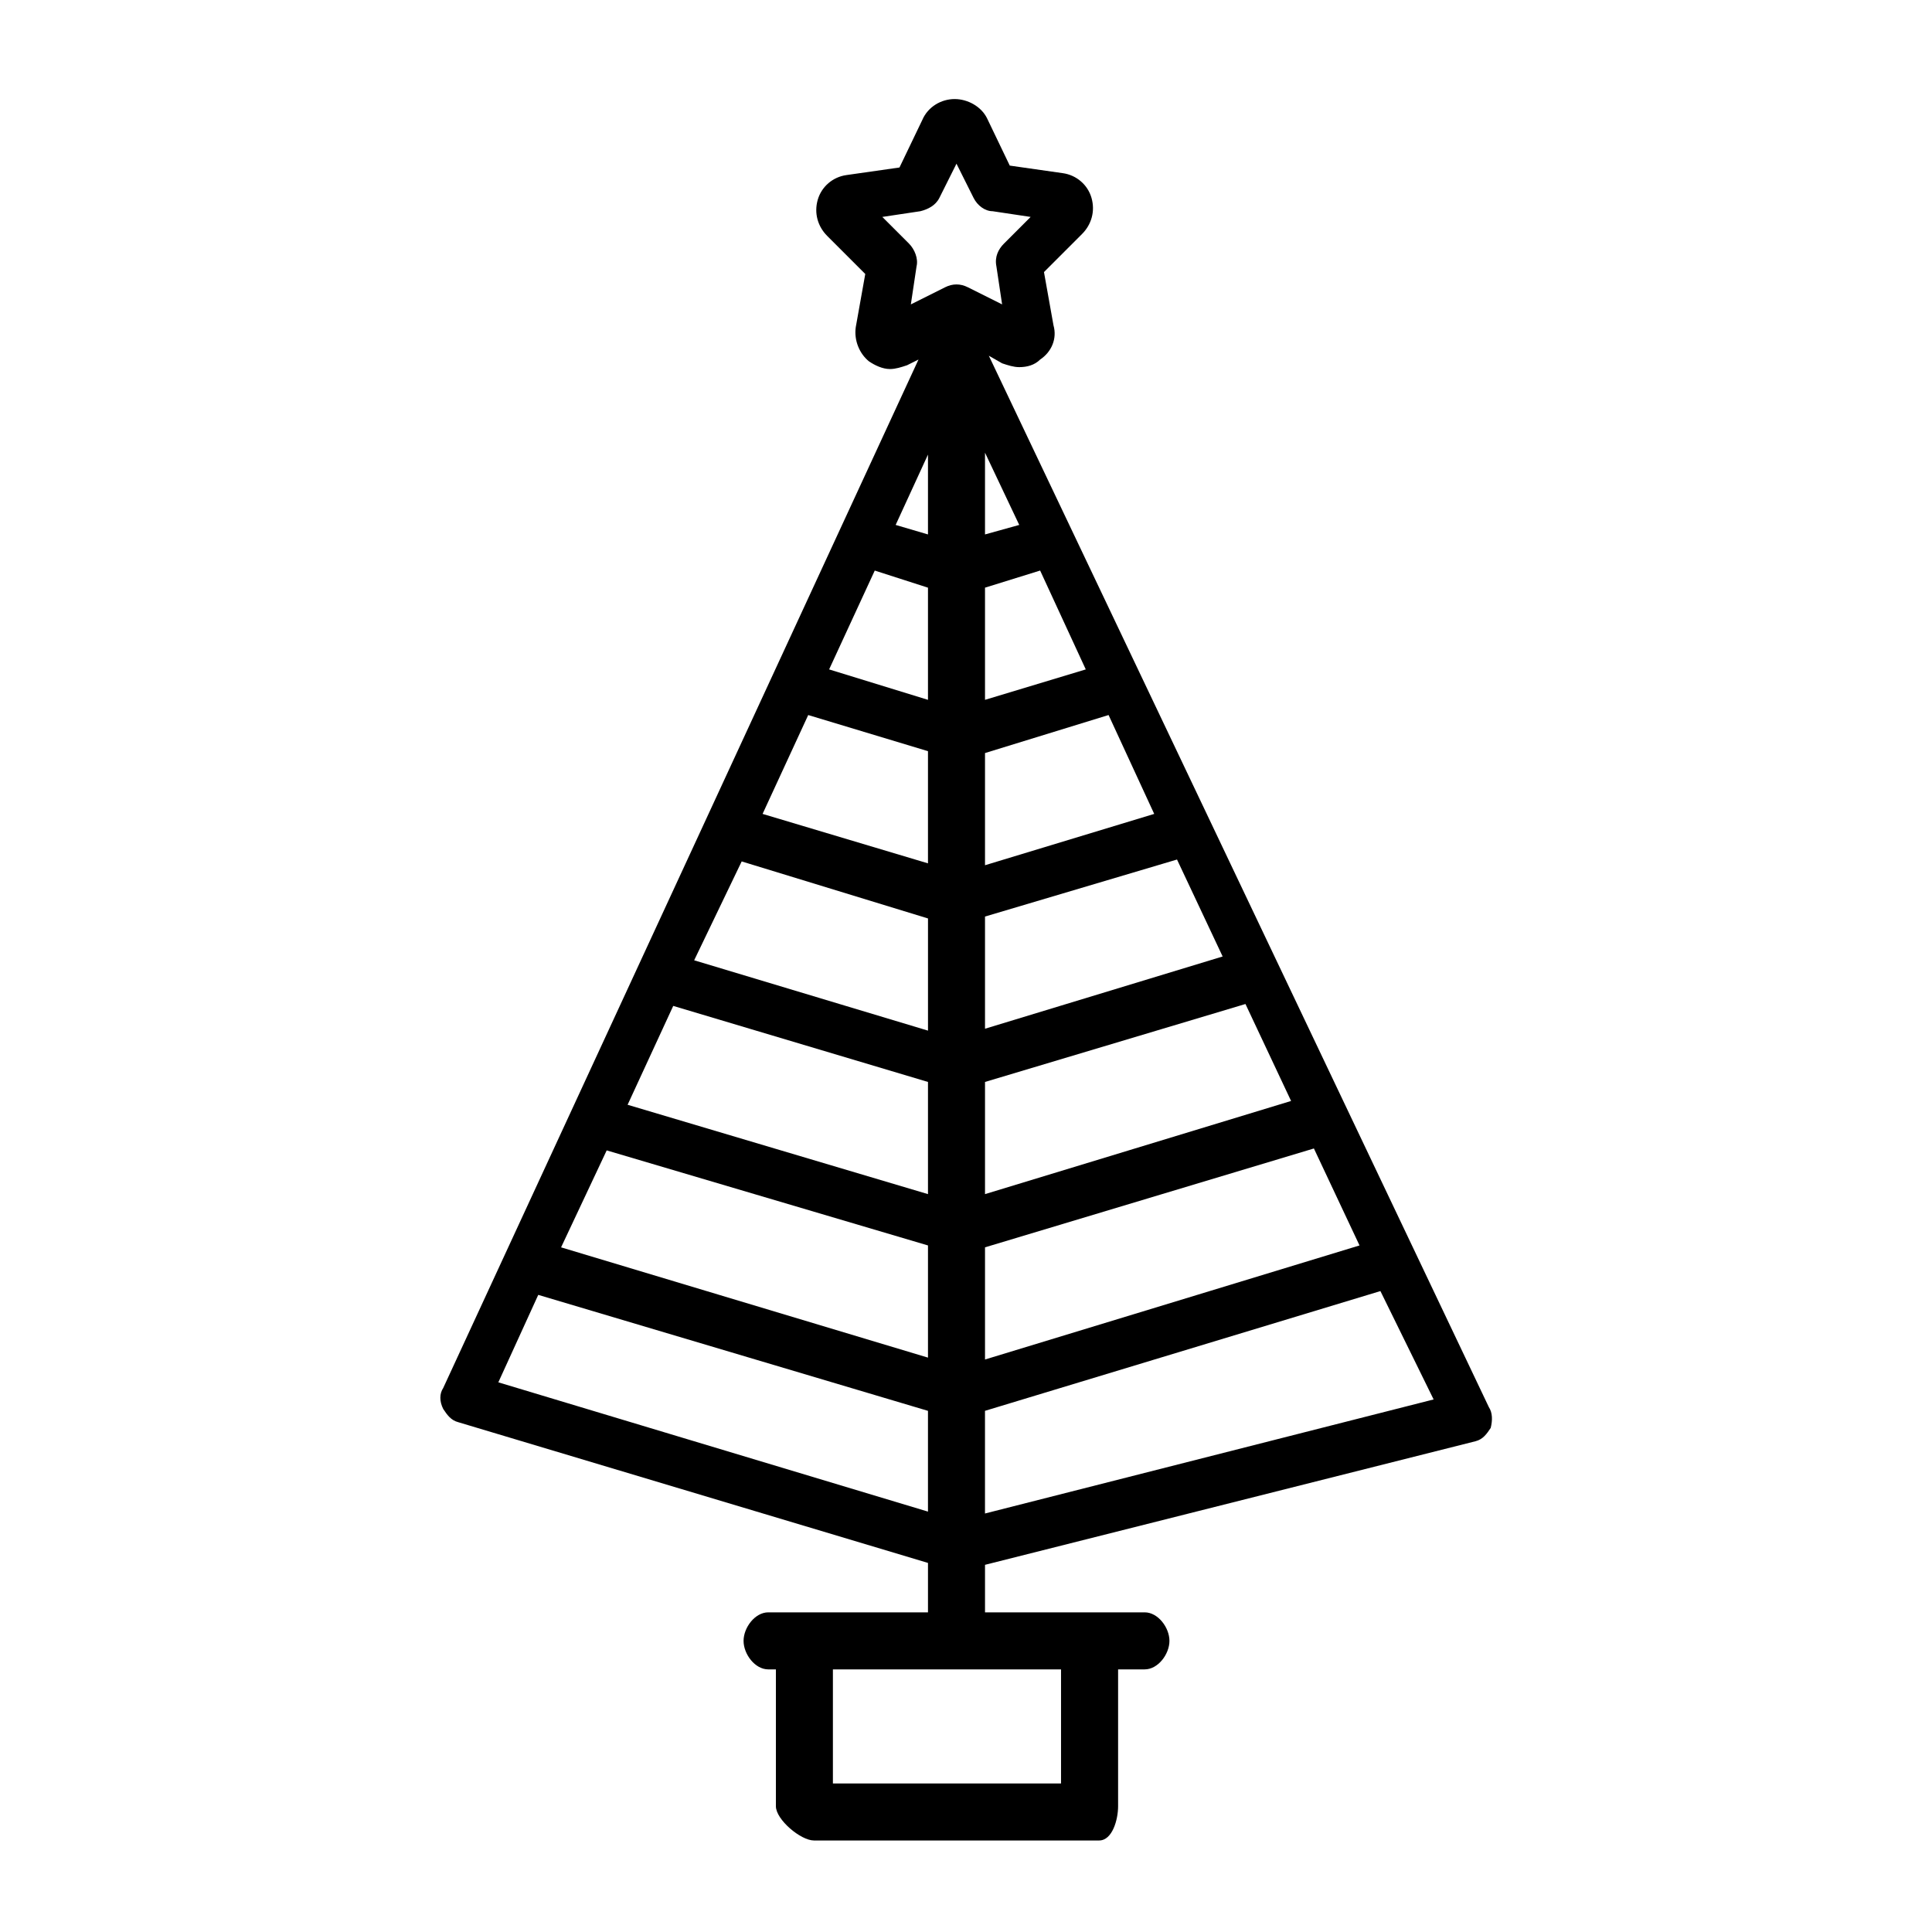 <?xml version="1.0" encoding="UTF-8"?>
<!-- Uploaded to: SVG Repo, www.svgrepo.com, Generator: SVG Repo Mixer Tools -->
<svg fill="#000000" width="800px" height="800px" version="1.1" viewBox="144 144 512 512" xmlns="http://www.w3.org/2000/svg">
 <path d="m538.55 516.88-132.5-278.61 3.527 2.016c1.512 0.504 3.023 1.008 4.535 1.008 2.016 0 4.031-0.504 5.543-2.016 3.023-2.016 4.535-5.543 3.527-9.07l-2.519-14.105 10.078-10.078c2.519-2.519 3.527-6.047 2.519-9.574-1.008-3.527-4.031-6.047-7.559-6.551l-14.105-2.016-6.047-12.594c-1.512-3.023-5.039-5.039-8.566-5.039-3.527 0-7.055 2.016-8.566 5.543l-6.047 12.594-14.105 2.016c-3.527 0.504-6.551 3.023-7.559 6.551-1.008 3.527 0 7.055 2.519 9.574l10.078 10.078-2.519 14.105c-0.504 3.527 1.008 7.055 3.527 9.07 1.512 1.008 3.527 2.016 5.543 2.016 1.512 0 3.023-0.504 4.535-1.008l3.023-1.512-125.96 272.56c-1.008 1.512-1.008 3.527 0 5.543 1.008 1.512 2.016 3.023 4.031 3.527l124.44 37.281v13.098h-42.32c-3.527 0-6.551 4.031-6.551 7.559 0 3.527 3.023 7.559 6.551 7.559l2.016-0.004v36.273c0 3.527 6.551 9.07 10.078 9.07h75.57c3.527 0 5.039-5.543 5.039-9.07v-36.273h7.055c3.527 0 6.551-4.031 6.551-7.559-0.004-3.523-3.027-7.555-6.555-7.555h-42.32v-12.594l129.98-32.75c2.016-0.504 3.023-2.016 4.031-3.527 0.504-2.012 0.504-4.027-0.504-5.539zm-34.262-42.824-99.25 30.227v-29.727l87.16-26.199zm-18.137-38.289-81.113 24.688v-29.727l69.023-20.656zm-18.137-38.289-62.977 19.145v-29.727l50.883-15.113zm-18.137-37.785-44.84 13.602v-29.727l32.746-10.078zm-18.137-38.293-26.703 8.062v-29.727l14.609-4.535zm-17.633-38.289-9.07 2.519v-21.664zm-24.184-18.641v21.16l-8.566-2.519zm-14.105 30.734 14.105 4.535v29.723l-26.199-8.062zm-17.633 38.289 31.738 9.574v29.727l-43.832-13.102zm-17.633 38.793 49.375 15.113v29.727l-61.969-18.641zm-18.141 38.289 67.512 20.152v29.727l-79.602-23.68zm-17.633 38.289 85.145 25.191v29.727l-97.234-29.223zm-28.715 61.465 10.578-23.176 103.28 30.734v26.703zm149.12 76.074v30.23h-60.457v-30.23zm-24.684-366.27c-2.016-1.008-4.031-1.008-6.047 0l-9.07 4.535 1.512-10.078c0.504-2.016-0.504-4.535-2.016-6.047l-7.055-7.055 10.078-1.512c2.016-0.504 4.031-1.512 5.039-3.527l4.535-9.07 4.535 9.07c1.008 2.016 3.023 3.527 5.039 3.527l10.078 1.512-7.055 7.055c-1.512 1.512-2.519 3.527-2.016 6.047l1.512 10.078zm4.531 324.96v-27.207l104.79-31.738 14.105 28.719z"/>
</svg>
